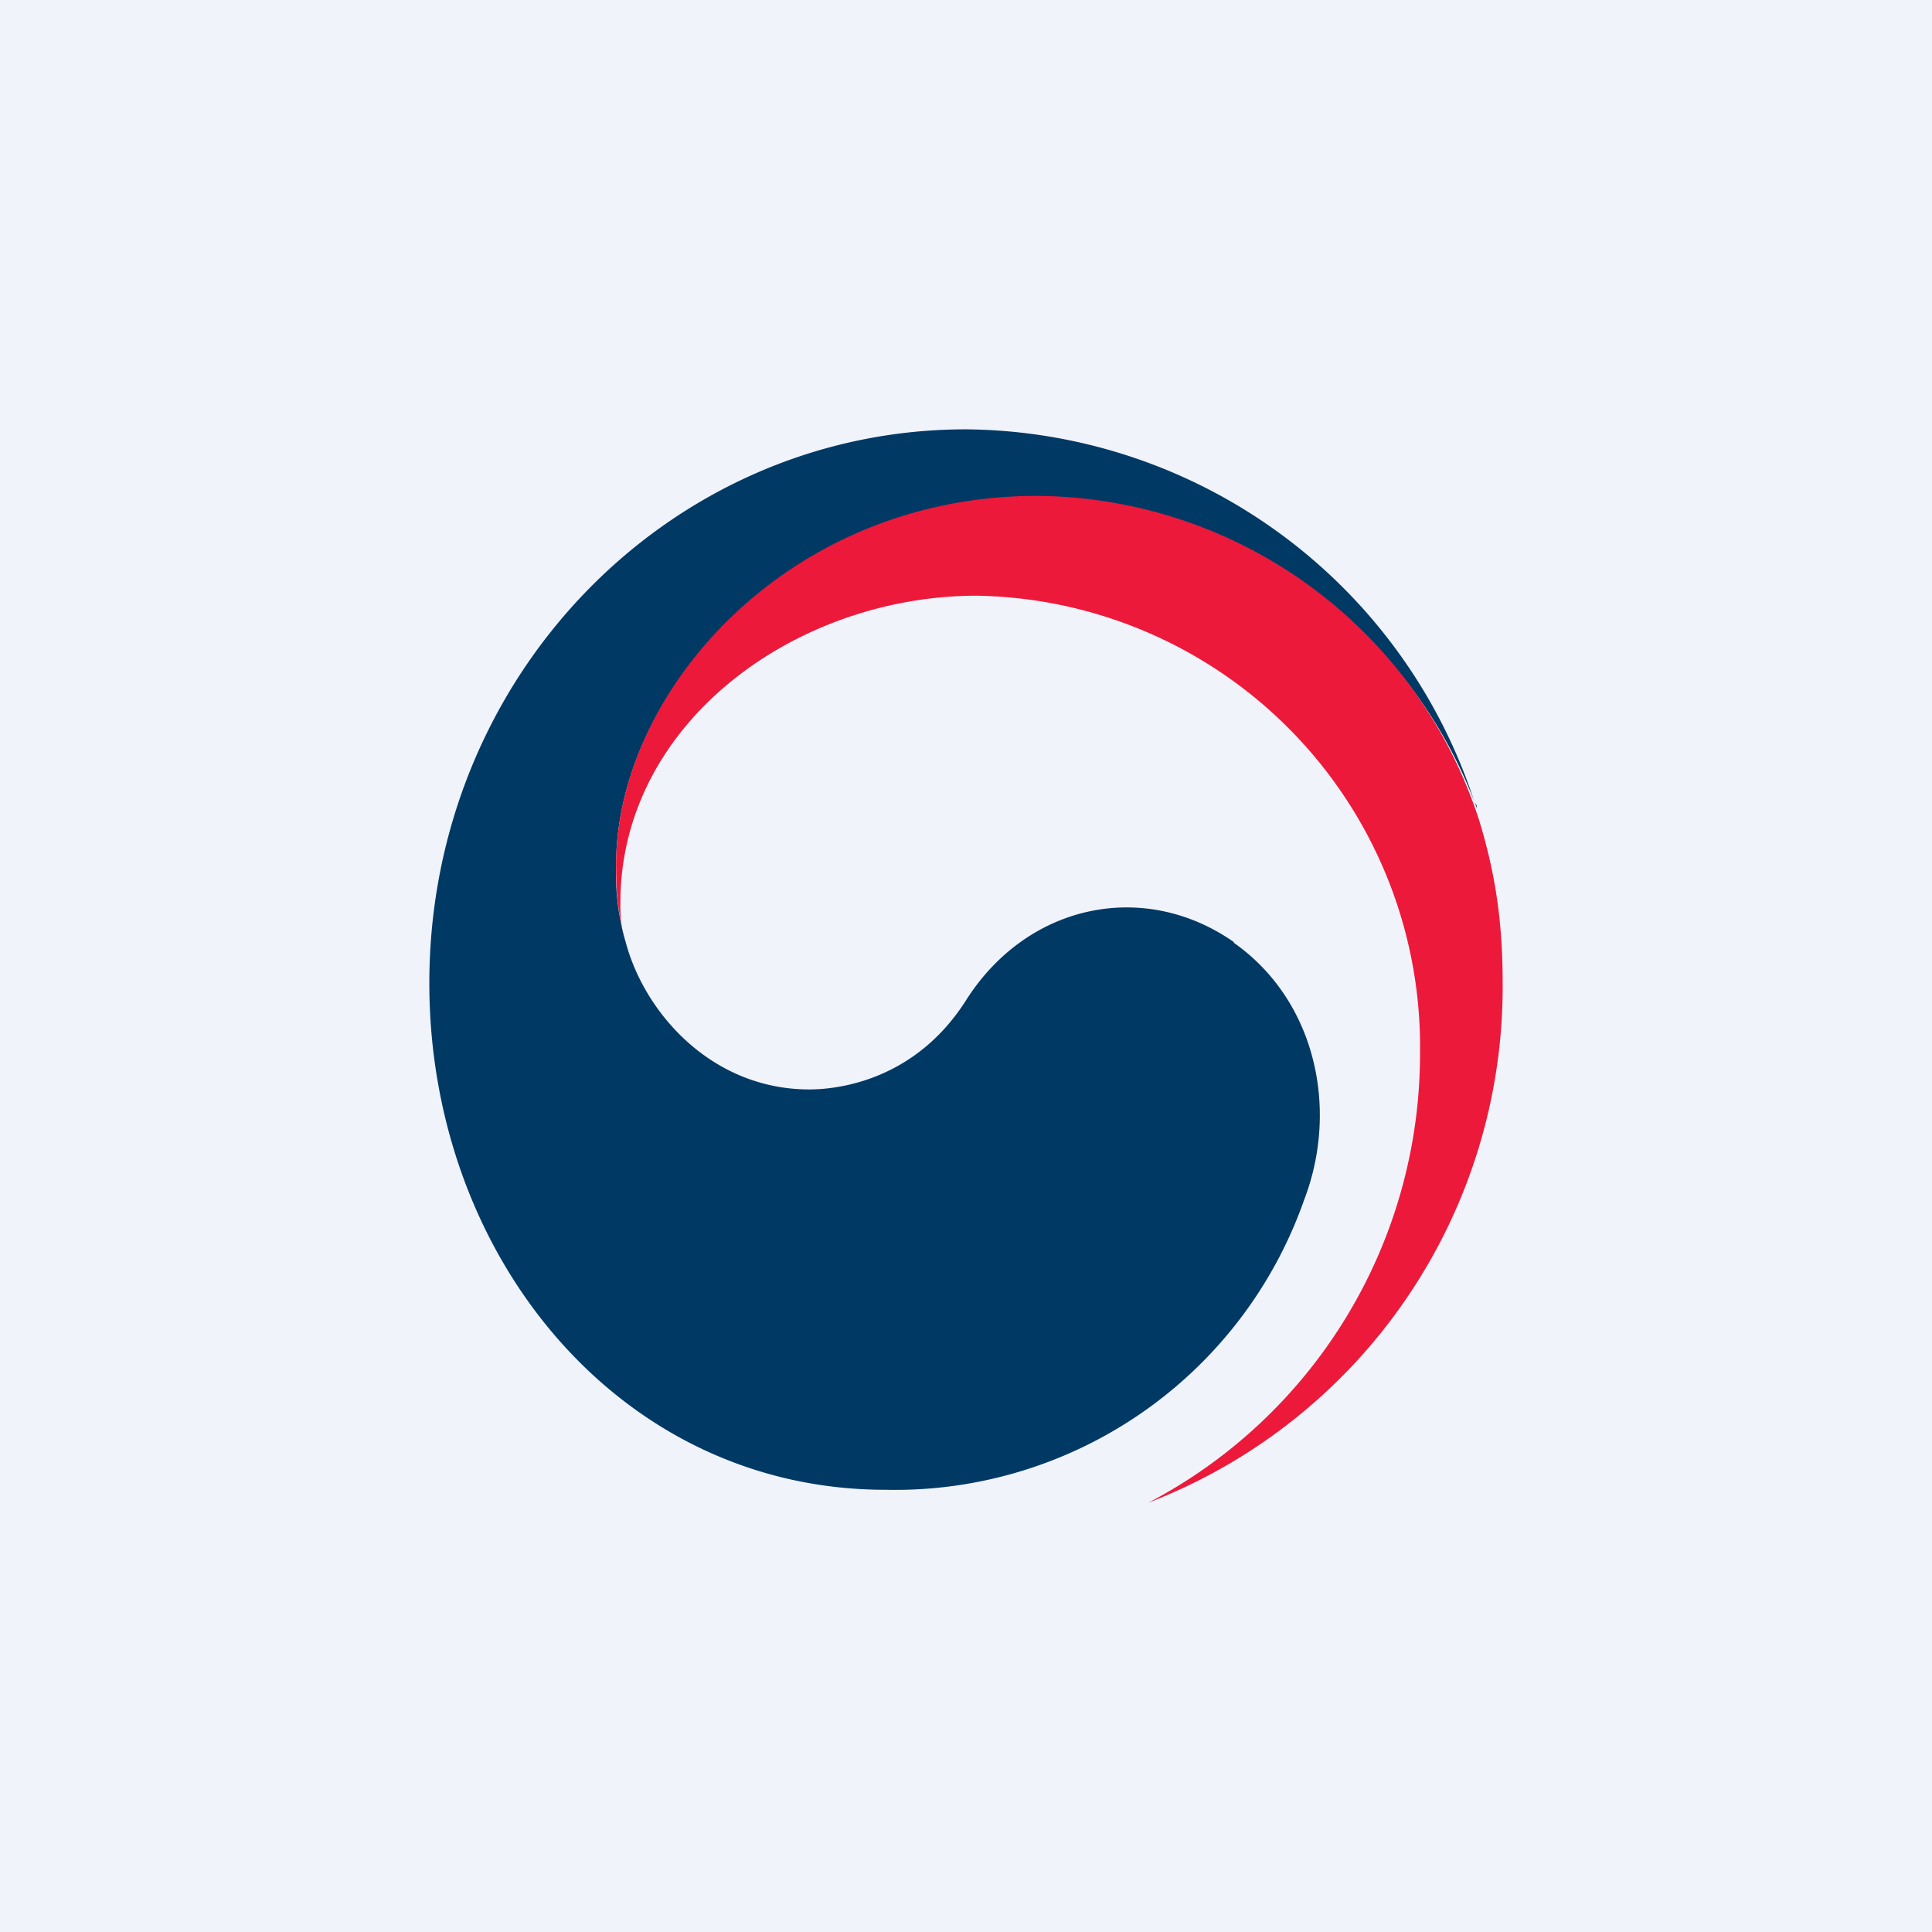 <!-- by TradingView --><svg width="18" height="18" viewBox="0 0 18 18" xmlns="http://www.w3.org/2000/svg"><path fill="#F0F3FA" d="M0 0h18v18H0z"/><path d="M11.5 8.78c-.84-.59-1.93-.36-2.5.54-.47.74-1.18.83-1.46.83-.9 0-1.53-.7-1.71-1.37a2.28 2.28 0 0 1-.09-.72c0-1.62 1.61-3.43 3.94-3.43a4.44 4.44 0 0 1 4.08 2.9c0-.02 0-.03-.02-.05A5.03 5.03 0 0 0 9 4C6.24 4 4 6.3 4 9.16c0 2.55 1.78 4.72 4.25 4.72a4.04 4.04 0 0 0 3.9-2.7c.33-.86.1-1.87-.66-2.4Z" fill="#003964"/><path d="M13.78 7.64a4.36 4.36 0 0 0-4.12-3.02c-2.32 0-3.92 1.82-3.92 3.44 0 .3.02.42.08.71a1.35 1.35 0 0 1-.04-.36c0-1.68 1.64-2.86 3.32-2.86a4.2 4.2 0 0 1 4.13 4.25A4.72 4.72 0 0 1 10.7 14 5.15 5.15 0 0 0 14 9.16c0-.54-.06-1-.22-1.52Z" fill="#ED193A"/></svg>